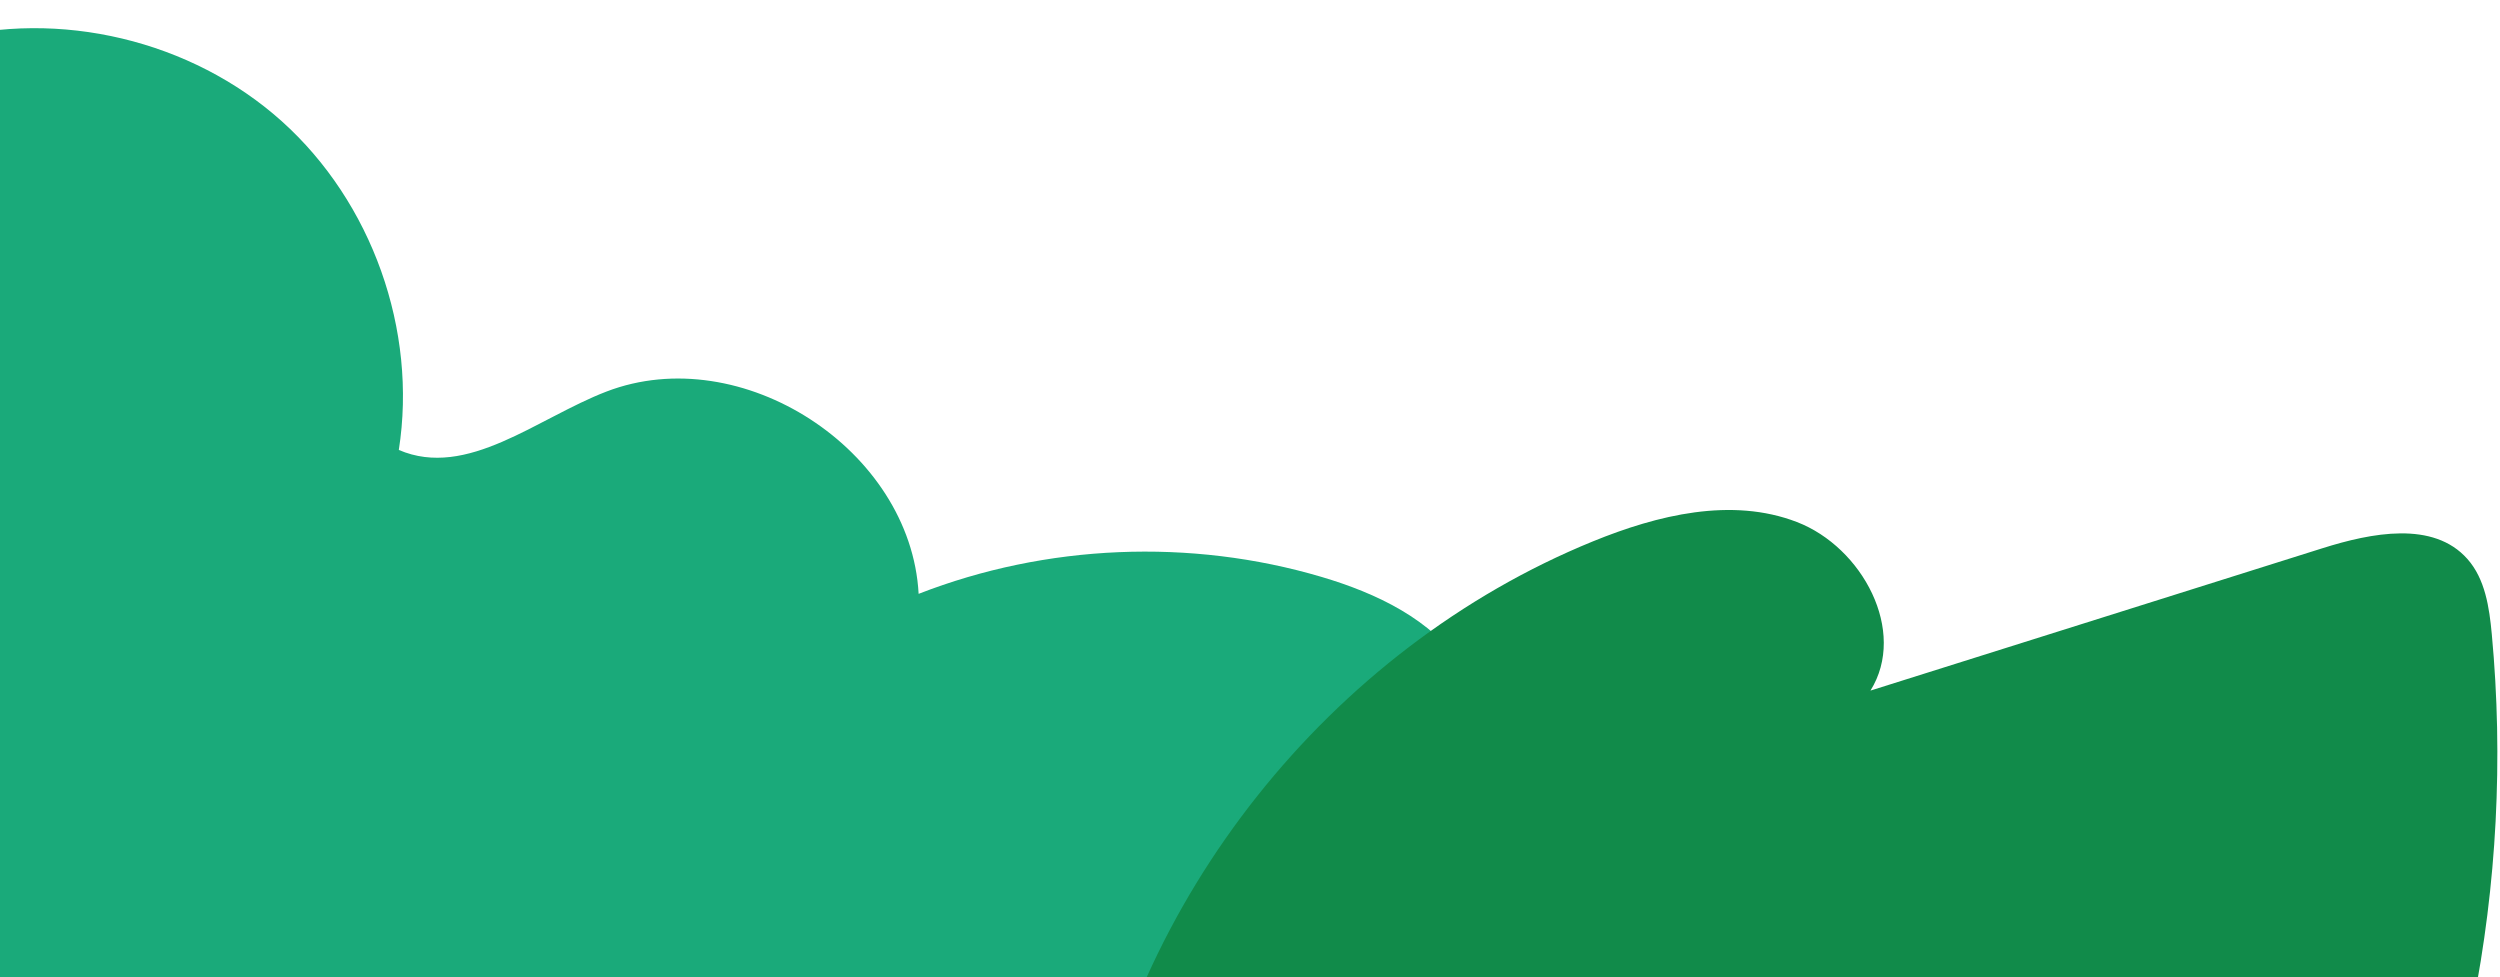 <?xml version="1.0" encoding="UTF-8"?>
<svg id="_レイヤー_2" data-name=" レイヤー 2" xmlns="http://www.w3.org/2000/svg" viewBox="0 0 463 181">
  <defs>
    <style>
      .cls-1 {
        fill: #118b4a;
      }

      .cls-2 {
        fill: #1aaa7a;
      }
    </style>
  </defs>
  <g id="back">
    <g>
      <path class="cls-2" d="M-10.71,7.45c21.69-5.84,46.16,0,62.88,14.99,16.72,15,25.16,38.7,21.69,60.89,12.64,5.44,25.6-5.87,38.45-10.81,24.97-9.6,56.38,10.75,57.82,37.46,23.63-9.21,50.32-10.33,74.64-3.13,10.15,3.01,20.41,7.85,26.27,16.68,4.88,7.36,6.06,16.48,7.12,25.25,1.98,16.41,3.95,32.82,5.93,49.23-102.07-3.65-204.36-.93-306.09,8.13C-17.86,137.5-13.72,68.86-9.58.21"/>
      <path class="cls-1" d="M201.01,218.62c8.34-51.98,45.24-98.45,93.98-118.35,12.01-4.9,25.7-8.25,37.8-3.59s20.48,20.21,13.62,31.22c27.91-8.79,55.81-17.58,83.72-26.37,9.08-2.86,20.52-5.13,26.83,1.99,3.3,3.72,4.06,8.99,4.52,13.94,2.15,23.03.93,46.38-3.59,69.07-64.8,5.28-129.06,17.14-191.48,35.33-29.47,8.59-60.28,18.68-90.23,11.95,9.15-7.85,19.87-13.85,31.35-17.54"/>
    </g>
  </g>
</svg>